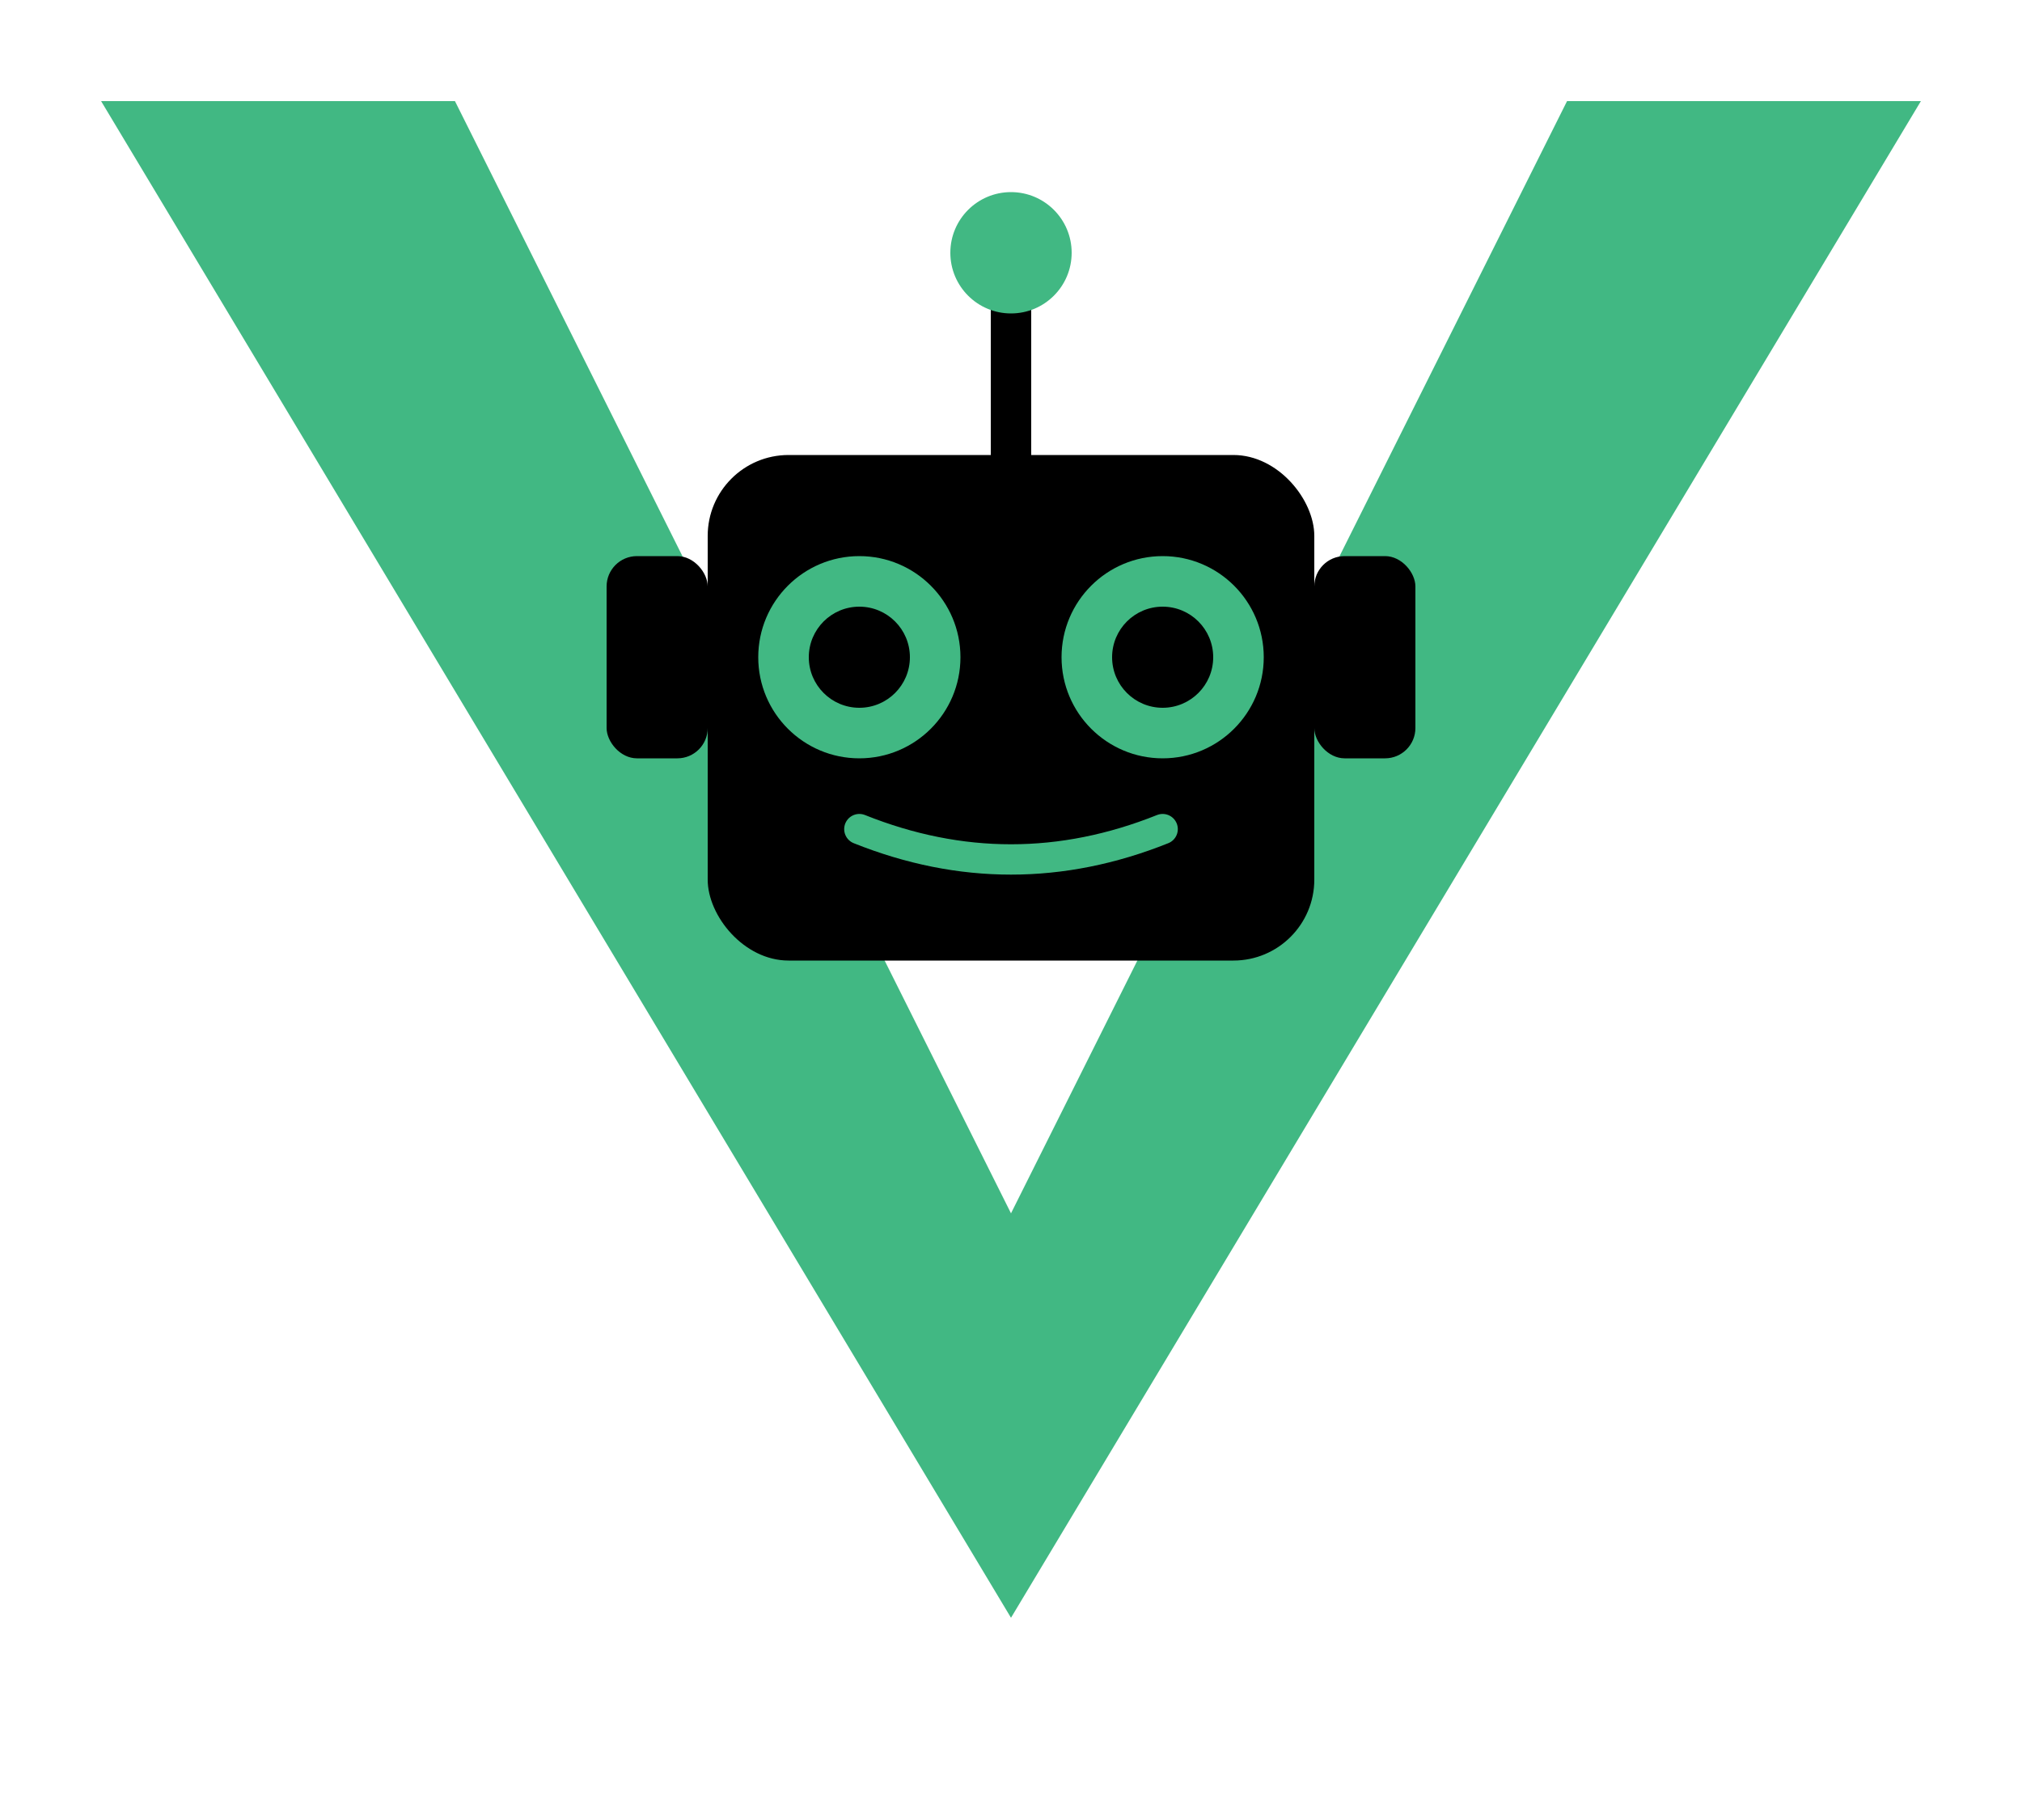 <svg xmlns="http://www.w3.org/2000/svg" viewBox="0 0 200 180">
  <!-- V Shape -->
  <path d="M10 10 L100 160 L190 10 L155 10 L100 120 L45 10 Z" fill="#41b883"/>
  
  <!-- Robot Head Body -->
  <rect x="70" y="45" width="60" height="50" rx="8" fill="#000"/>
  
  <!-- Robot Antenna -->
  <line x1="100" y1="45" x2="100" y2="30" stroke="#000" stroke-width="4" stroke-linecap="round"/>
  <circle cx="100" cy="25" r="6" fill="#41b883"/>
  
  <!-- Robot Eyes -->
  <circle cx="85" cy="65" r="10" fill="#41b883"/>
  <circle cx="115" cy="65" r="10" fill="#41b883"/>
  <circle cx="85" cy="65" r="5" fill="#000"/>
  <circle cx="115" cy="65" r="5" fill="#000"/>
  
  <!-- Robot Mouth - subtle smile -->
  <path d="M85 82 Q100 88 115 82" stroke="#41b883" stroke-width="3" fill="none" stroke-linecap="round"/>
  
  <!-- Robot Ears -->
  <rect x="60" y="55" width="10" height="20" rx="3" fill="#000"/>
  <rect x="130" y="55" width="10" height="20" rx="3" fill="#000"/>
</svg>

